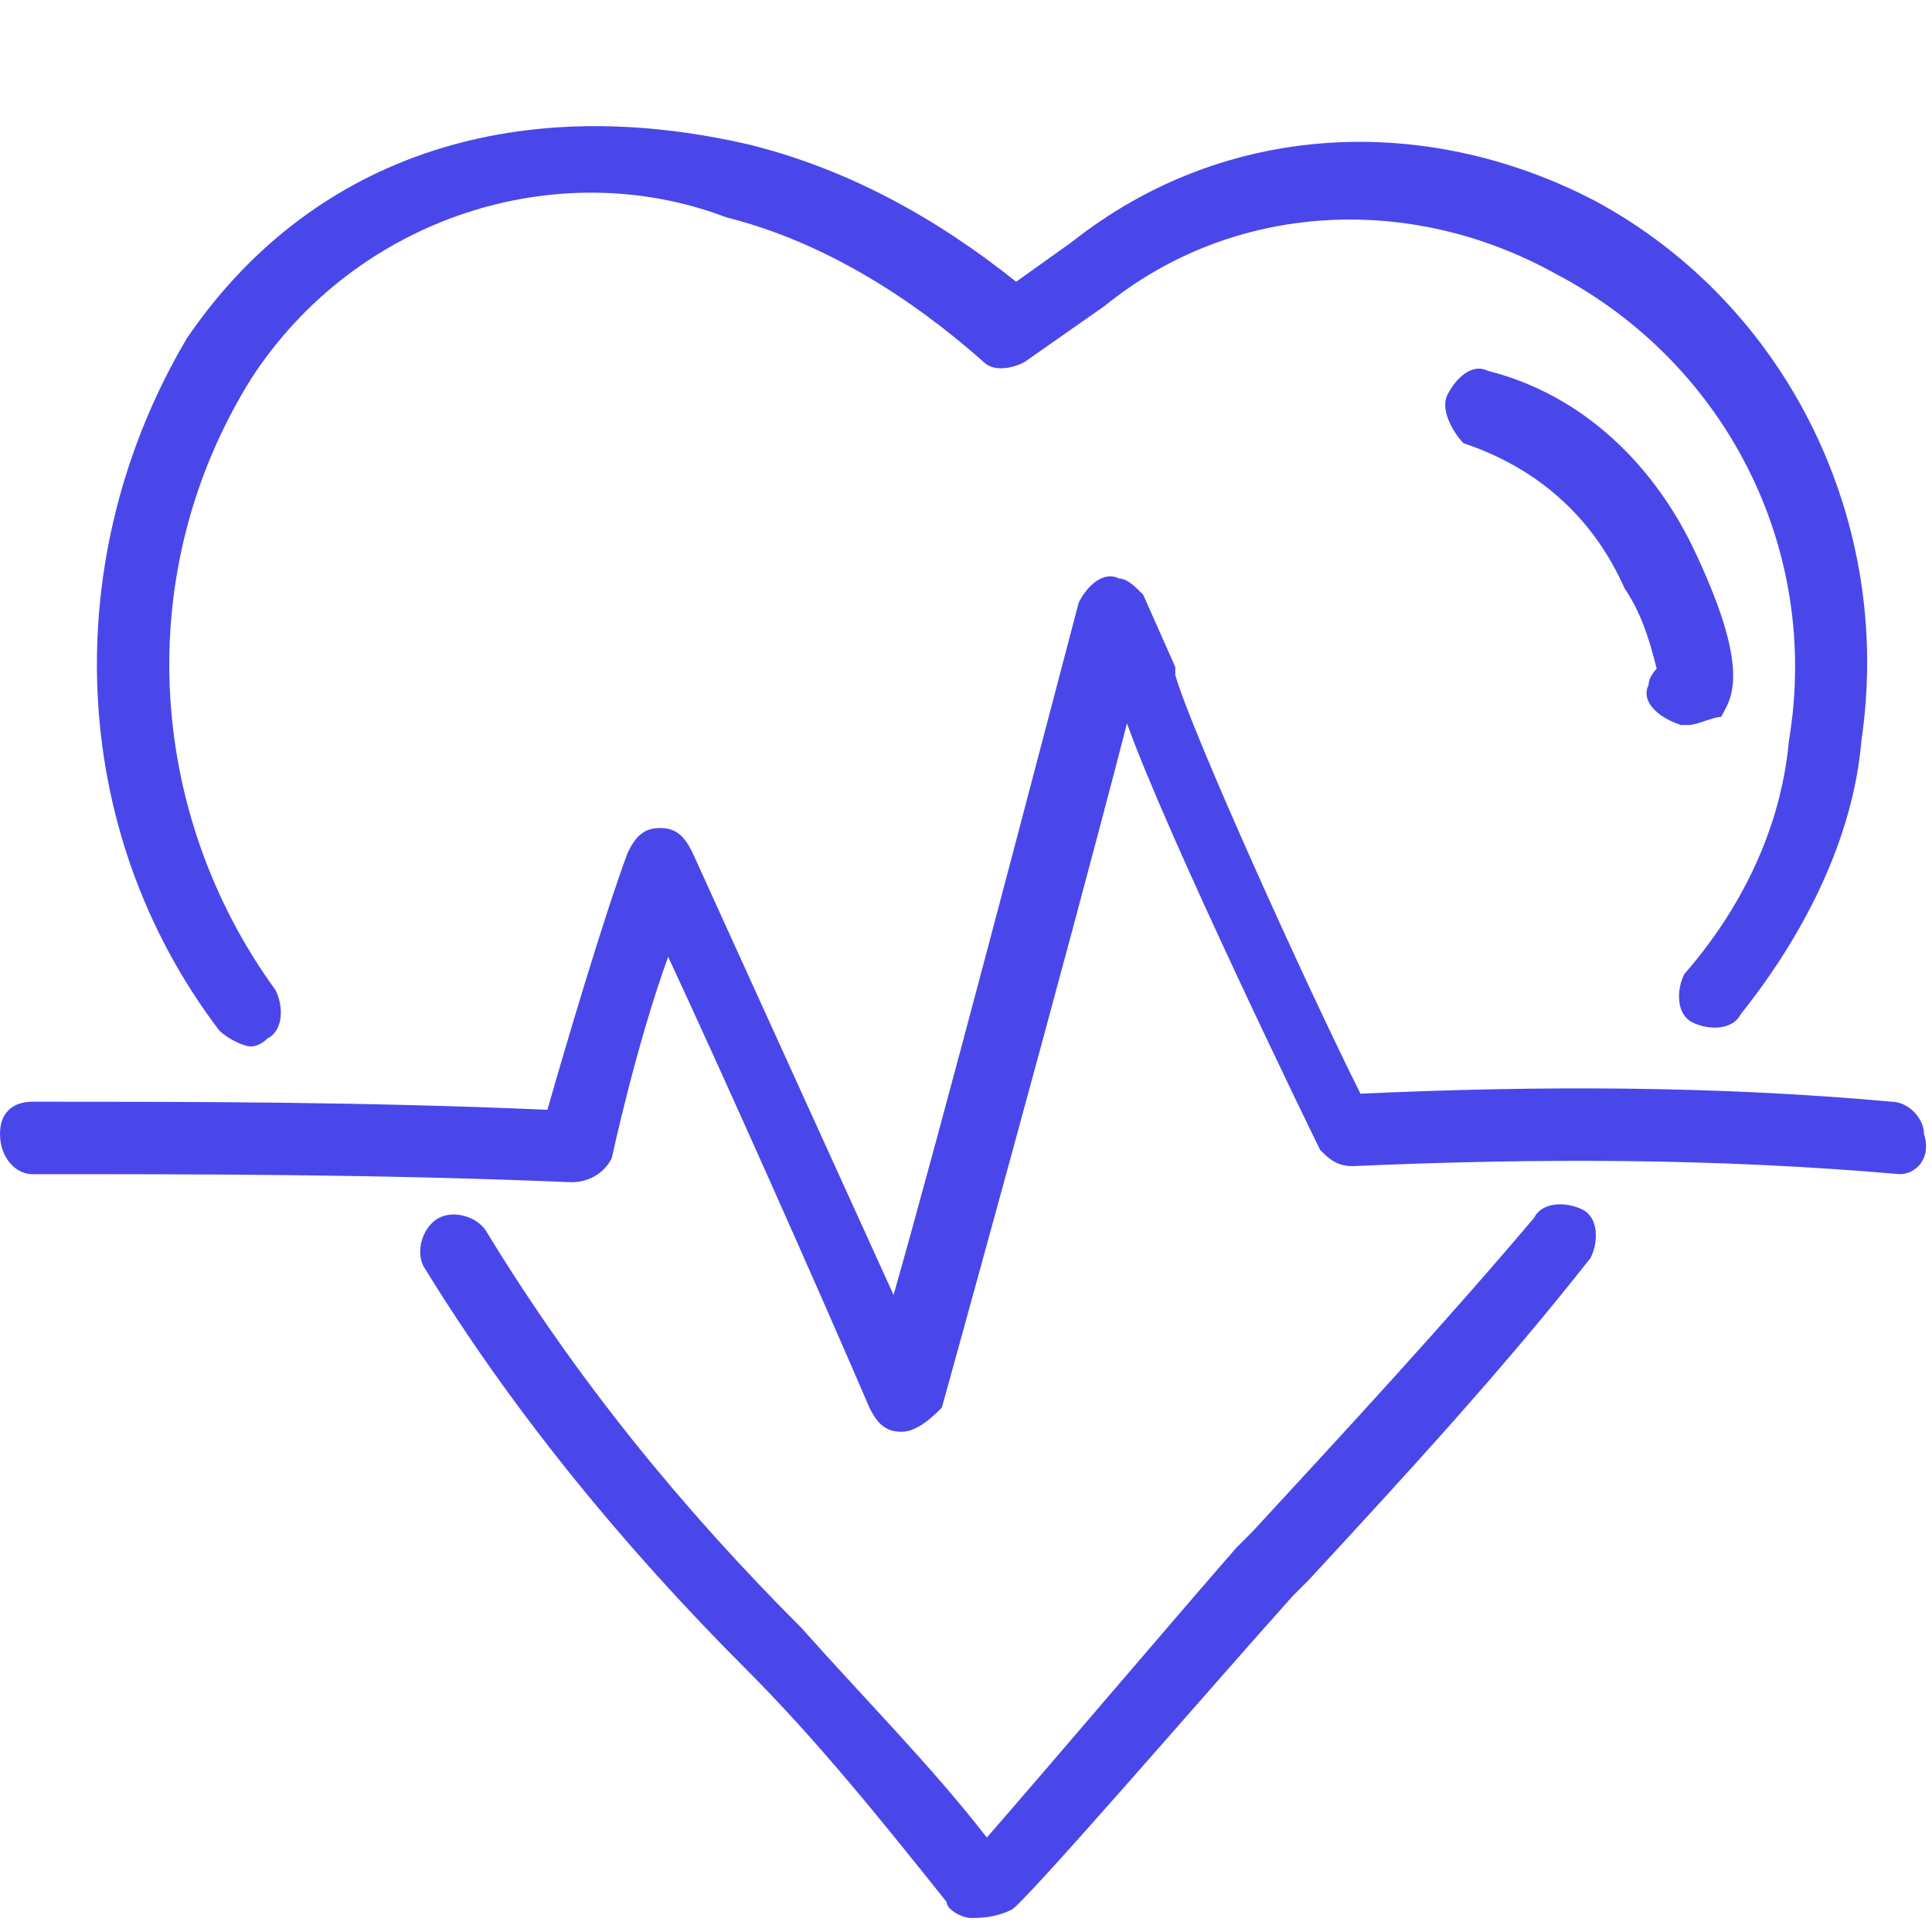<?xml version="1.0" encoding="utf-8"?>
<!-- Generator: Adobe Illustrator 24.0.0, SVG Export Plug-In . SVG Version: 6.00 Build 0)  -->
<svg version="1.1" id="Layer_1" xmlns="http://www.w3.org/2000/svg" xmlns:xlink="http://www.w3.org/1999/xlink" x="0px" y="0px"
	 viewBox="0 0 24 24" style="enable-background:new 0 0 24 24;" xml:space="preserve">
<style type="text/css">
	.st0{fill:#FFFFFF;}
	.st1{fill:#4A47EA;}
</style>
<rect class="st0" width="24" height="24"/>
<g id="noun_Cardio_Heart_1196073" transform="translate(184.82 44.922)">
	<g id="Group_713" transform="translate(-184.82 -44.922)">
		<g id="Group_707" transform="translate(1.223)">
			<path id="Path_12443" class="st1" d="M1.9,13c-0.1,0-0.3-0.1-0.4-0.2c-1.9-2.5-2-5.9-0.4-8.6c1.5-2.2,4-3.1,7-2.4
				c1.2,0.3,2.3,0.9,3.3,1.7L12.1,3c1.9-1.5,4.4-1.6,6.5-0.5c2.4,1.3,3.7,4,3.3,6.7c-0.1,1.2-0.7,2.4-1.5,3.4
				c-0.1,0.2-0.4,0.2-0.6,0.1c-0.2-0.1-0.2-0.4-0.1-0.6c0,0,0,0,0,0c0.7-0.8,1.2-1.8,1.3-2.9c0.4-2.4-0.8-4.7-2.9-5.8
				c-1.8-1-4-0.9-5.6,0.4l-1,0.7c-0.2,0.1-0.4,0.1-0.5,0c-0.9-0.8-2-1.5-3.2-1.8C5.7,1.9,3.2,2.7,1.9,4.7c-1.5,2.4-1.3,5.4,0.3,7.6
				c0.1,0.2,0.1,0.5-0.1,0.6C2,13,1.9,13,1.9,13L1.9,13z"/>
		</g>
		<g id="Group_708" transform="translate(5.159 13.326)">
			<path id="Path_12444" class="st1" d="M6.9,10.5L6.9,10.5c-0.1,0-0.3-0.1-0.3-0.2c-0.8-1-1.6-2-2.5-2.9c-1.5-1.5-2.9-3.2-4-5
				c-0.1-0.2,0-0.5,0.2-0.6c0.2-0.1,0.5,0,0.6,0.2c1.1,1.8,2.4,3.4,3.9,4.9c0.8,0.9,1.6,1.7,2.3,2.6c0.7-0.8,2.4-2.8,3.1-3.6
				l0.2-0.2c1.2-1.3,2.4-2.6,3.5-3.9c0.1-0.2,0.4-0.2,0.6-0.1c0.2,0.1,0.2,0.4,0.1,0.6l0,0c-1.1,1.4-2.3,2.7-3.5,4l-0.2,0.2
				c-0.9,1-3.4,3.9-3.5,3.9C7.2,10.5,7,10.5,6.9,10.5z"/>
		</g>
		<g id="Group_711" transform="translate(0 5.586)">
			<path id="Path_12447" class="st1" d="M11.2,12.2c-0.2,0-0.3-0.1-0.4-0.3C10.2,10.5,9,7.8,8.3,6.3C7.9,7.4,7.6,8.8,7.6,8.8
				C7.5,9,7.3,9.1,7.1,9.1C4.7,9,2.5,9,0.4,9l0,0C0.2,9,0,8.8,0,8.5s0.2-0.4,0.4-0.4l0,0c2,0,4.1,0,6.4,0.1C7,7.5,7.5,5.8,7.8,5
				c0.1-0.2,0.2-0.3,0.4-0.3c0.2,0,0.3,0.1,0.4,0.3c0,0,1.5,3.3,2.5,5.5c0.6-2.1,1.8-6.7,2.3-8.6c0.1-0.2,0.3-0.4,0.5-0.3
				c0.1,0,0.2,0.1,0.3,0.2l0.4,0.9c0,0,0,0,0,0.1c0.2,0.7,1.6,3.8,2.3,5.2c2.2-0.1,4.4-0.1,6.6,0.1c0.2,0,0.4,0.2,0.4,0.4
				C24,8.8,23.8,9,23.6,9c0,0,0,0,0,0c-2.3-0.2-4.5-0.2-6.8-0.1c-0.2,0-0.3-0.1-0.4-0.2c-0.1-0.2-1.9-3.9-2.4-5.3
				c-0.8,3.1-2.3,8.5-2.3,8.5C11.6,12,11.4,12.2,11.2,12.2L11.2,12.2z"/>
		</g>
		<g id="Group_712" transform="translate(17.98 3.006)">
			<path id="Path_12448" class="st1" d="M3,6c0,0-0.1,0-0.1,0C2.6,5.9,2.4,5.7,2.5,5.5c0-0.1,0.1-0.2,0.1-0.2
				c-0.1-0.4-0.2-0.7-0.4-1c-0.4-0.9-1.1-1.5-2-1.8C0.1,2.4-0.1,2.1,0,1.9s0.3-0.4,0.5-0.3c0,0,0,0,0,0c1.2,0.3,2.1,1.2,2.6,2.3
				c0.7,1.5,0.4,1.8,0.3,2C3.3,5.9,3.1,6,3,6z"/>
		</g>
	</g>
</g>
</svg>
